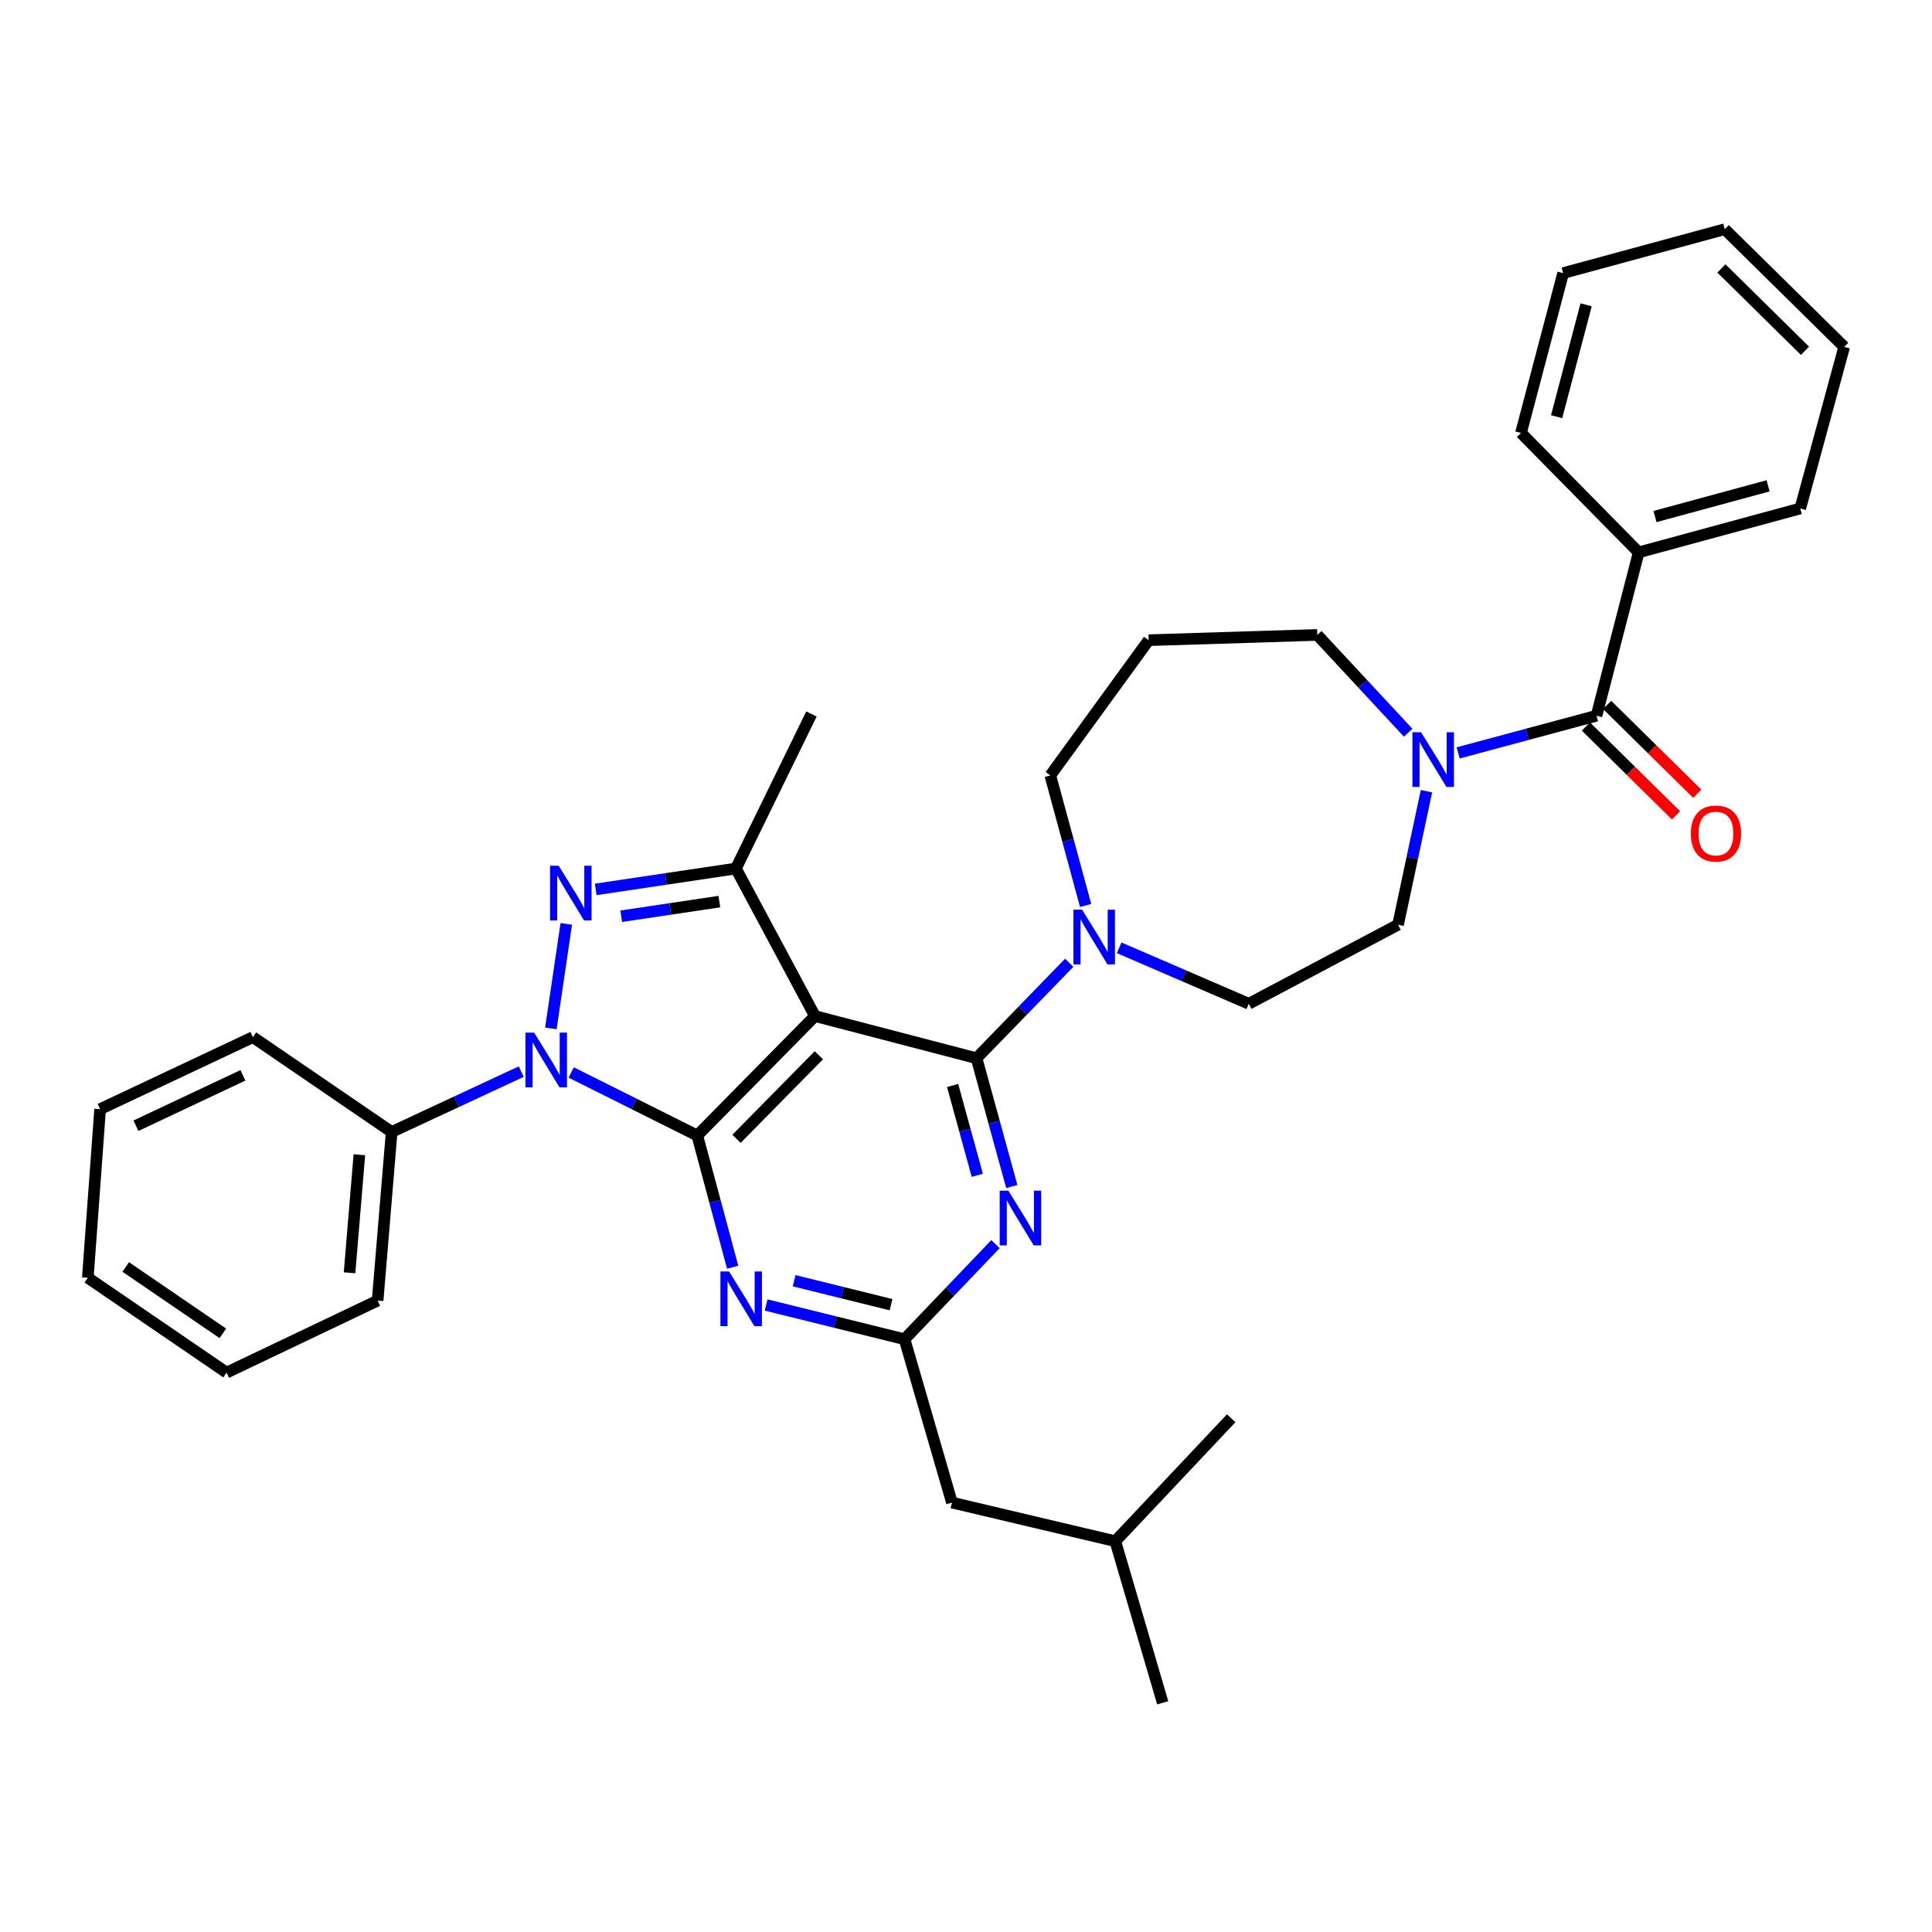 <?xml version='1.0' encoding='iso-8859-1'?>
<svg version='1.1' baseProfile='full'
              xmlns='http://www.w3.org/2000/svg'
                      xmlns:rdkit='http://www.rdkit.org/xml'
                      xmlns:xlink='http://www.w3.org/1999/xlink'
                  xml:space='preserve'
width='1000px' height='1000px' viewBox='0 0 1000 1000'>
<!-- END OF HEADER -->
<rect style='opacity:1.0;fill:#FFFFFF;stroke:none' width='1000' height='1000' x='0' y='0'> </rect>
<path class='bond-0' d='M 954.545,179.547 L 892.73,118.637' style='fill:none;fill-rule:evenodd;stroke:#000000;stroke-width:6px;stroke-linecap:butt;stroke-linejoin:miter;stroke-opacity:1' />
<path class='bond-0' d='M 934.269,181.578 L 890.998,138.941' style='fill:none;fill-rule:evenodd;stroke:#000000;stroke-width:6px;stroke-linecap:butt;stroke-linejoin:miter;stroke-opacity:1' />
<path class='bond-1' d='M 954.545,179.547 L 931.821,263.181' style='fill:none;fill-rule:evenodd;stroke:#000000;stroke-width:6px;stroke-linecap:butt;stroke-linejoin:miter;stroke-opacity:1' />
<path class='bond-2' d='M 728.875,379.257 L 705.345,353.947' style='fill:none;fill-rule:evenodd;stroke:#0000FF;stroke-width:6px;stroke-linecap:butt;stroke-linejoin:miter;stroke-opacity:1' />
<path class='bond-2' d='M 705.345,353.947 L 681.815,328.637' style='fill:none;fill-rule:evenodd;stroke:#000000;stroke-width:6px;stroke-linecap:butt;stroke-linejoin:miter;stroke-opacity:1' />
<path class='bond-3' d='M 754.747,389.704 L 790.553,380.079' style='fill:none;fill-rule:evenodd;stroke:#0000FF;stroke-width:6px;stroke-linecap:butt;stroke-linejoin:miter;stroke-opacity:1' />
<path class='bond-3' d='M 790.553,380.079 L 826.359,370.455' style='fill:none;fill-rule:evenodd;stroke:#000000;stroke-width:6px;stroke-linecap:butt;stroke-linejoin:miter;stroke-opacity:1' />
<path class='bond-4' d='M 738.34,409.524 L 730.986,444.079' style='fill:none;fill-rule:evenodd;stroke:#0000FF;stroke-width:6px;stroke-linecap:butt;stroke-linejoin:miter;stroke-opacity:1' />
<path class='bond-4' d='M 730.986,444.079 L 723.632,478.634' style='fill:none;fill-rule:evenodd;stroke:#000000;stroke-width:6px;stroke-linecap:butt;stroke-linejoin:miter;stroke-opacity:1' />
<path class='bond-5' d='M 820.857,376.039 L 844.185,399.021' style='fill:none;fill-rule:evenodd;stroke:#000000;stroke-width:6px;stroke-linecap:butt;stroke-linejoin:miter;stroke-opacity:1' />
<path class='bond-5' d='M 844.185,399.021 L 867.512,422.003' style='fill:none;fill-rule:evenodd;stroke:#FF0000;stroke-width:6px;stroke-linecap:butt;stroke-linejoin:miter;stroke-opacity:1' />
<path class='bond-5' d='M 831.86,364.87 L 855.188,387.853' style='fill:none;fill-rule:evenodd;stroke:#000000;stroke-width:6px;stroke-linecap:butt;stroke-linejoin:miter;stroke-opacity:1' />
<path class='bond-5' d='M 855.188,387.853 L 878.515,410.835' style='fill:none;fill-rule:evenodd;stroke:#FF0000;stroke-width:6px;stroke-linecap:butt;stroke-linejoin:miter;stroke-opacity:1' />
<path class='bond-6' d='M 826.359,370.455 L 848.178,285.906' style='fill:none;fill-rule:evenodd;stroke:#000000;stroke-width:6px;stroke-linecap:butt;stroke-linejoin:miter;stroke-opacity:1' />
<path class='bond-7' d='M 892.73,118.637 L 809.087,141.361' style='fill:none;fill-rule:evenodd;stroke:#000000;stroke-width:6px;stroke-linecap:butt;stroke-linejoin:miter;stroke-opacity:1' />
<path class='bond-8' d='M 809.087,141.361 L 787.268,224.09' style='fill:none;fill-rule:evenodd;stroke:#000000;stroke-width:6px;stroke-linecap:butt;stroke-linejoin:miter;stroke-opacity:1' />
<path class='bond-8' d='M 820.974,157.769 L 805.701,215.679' style='fill:none;fill-rule:evenodd;stroke:#000000;stroke-width:6px;stroke-linecap:butt;stroke-linejoin:miter;stroke-opacity:1' />
<path class='bond-9' d='M 505.453,547.731 L 514.579,580.939' style='fill:none;fill-rule:evenodd;stroke:#000000;stroke-width:6px;stroke-linecap:butt;stroke-linejoin:miter;stroke-opacity:1' />
<path class='bond-9' d='M 514.579,580.939 L 523.705,614.147' style='fill:none;fill-rule:evenodd;stroke:#0000FF;stroke-width:6px;stroke-linecap:butt;stroke-linejoin:miter;stroke-opacity:1' />
<path class='bond-9' d='M 493.073,561.848 L 499.461,585.094' style='fill:none;fill-rule:evenodd;stroke:#000000;stroke-width:6px;stroke-linecap:butt;stroke-linejoin:miter;stroke-opacity:1' />
<path class='bond-9' d='M 499.461,585.094 L 505.849,608.339' style='fill:none;fill-rule:evenodd;stroke:#0000FF;stroke-width:6px;stroke-linecap:butt;stroke-linejoin:miter;stroke-opacity:1' />
<path class='bond-10' d='M 505.453,547.731 L 529.444,523.022' style='fill:none;fill-rule:evenodd;stroke:#000000;stroke-width:6px;stroke-linecap:butt;stroke-linejoin:miter;stroke-opacity:1' />
<path class='bond-10' d='M 529.444,523.022 L 553.436,498.313' style='fill:none;fill-rule:evenodd;stroke:#0000FF;stroke-width:6px;stroke-linecap:butt;stroke-linejoin:miter;stroke-opacity:1' />
<path class='bond-11' d='M 505.453,547.731 L 421.818,525.913' style='fill:none;fill-rule:evenodd;stroke:#000000;stroke-width:6px;stroke-linecap:butt;stroke-linejoin:miter;stroke-opacity:1' />
<path class='bond-12' d='M 515.276,643.948 L 491.729,668.565' style='fill:none;fill-rule:evenodd;stroke:#0000FF;stroke-width:6px;stroke-linecap:butt;stroke-linejoin:miter;stroke-opacity:1' />
<path class='bond-12' d='M 491.729,668.565 L 468.182,693.181' style='fill:none;fill-rule:evenodd;stroke:#000000;stroke-width:6px;stroke-linecap:butt;stroke-linejoin:miter;stroke-opacity:1' />
<path class='bond-13' d='M 561.926,468.675 L 552.782,435.021' style='fill:none;fill-rule:evenodd;stroke:#0000FF;stroke-width:6px;stroke-linecap:butt;stroke-linejoin:miter;stroke-opacity:1' />
<path class='bond-13' d='M 552.782,435.021 L 543.638,401.367' style='fill:none;fill-rule:evenodd;stroke:#000000;stroke-width:6px;stroke-linecap:butt;stroke-linejoin:miter;stroke-opacity:1' />
<path class='bond-14' d='M 579.281,490.579 L 612.823,505.062' style='fill:none;fill-rule:evenodd;stroke:#0000FF;stroke-width:6px;stroke-linecap:butt;stroke-linejoin:miter;stroke-opacity:1' />
<path class='bond-14' d='M 612.823,505.062 L 646.365,519.545' style='fill:none;fill-rule:evenodd;stroke:#000000;stroke-width:6px;stroke-linecap:butt;stroke-linejoin:miter;stroke-opacity:1' />
<path class='bond-15' d='M 295.652,555.1 L 328.28,571.414' style='fill:none;fill-rule:evenodd;stroke:#0000FF;stroke-width:6px;stroke-linecap:butt;stroke-linejoin:miter;stroke-opacity:1' />
<path class='bond-15' d='M 328.28,571.414 L 360.908,587.728' style='fill:none;fill-rule:evenodd;stroke:#000000;stroke-width:6px;stroke-linecap:butt;stroke-linejoin:miter;stroke-opacity:1' />
<path class='bond-16' d='M 285.135,532.295 L 293.105,478.206' style='fill:none;fill-rule:evenodd;stroke:#0000FF;stroke-width:6px;stroke-linecap:butt;stroke-linejoin:miter;stroke-opacity:1' />
<path class='bond-17' d='M 269.78,554.669 L 236.252,570.288' style='fill:none;fill-rule:evenodd;stroke:#0000FF;stroke-width:6px;stroke-linecap:butt;stroke-linejoin:miter;stroke-opacity:1' />
<path class='bond-17' d='M 236.252,570.288 L 202.724,585.908' style='fill:none;fill-rule:evenodd;stroke:#000000;stroke-width:6px;stroke-linecap:butt;stroke-linejoin:miter;stroke-opacity:1' />
<path class='bond-18' d='M 360.908,587.728 L 421.818,525.913' style='fill:none;fill-rule:evenodd;stroke:#000000;stroke-width:6px;stroke-linecap:butt;stroke-linejoin:miter;stroke-opacity:1' />
<path class='bond-18' d='M 381.212,589.46 L 423.849,546.189' style='fill:none;fill-rule:evenodd;stroke:#000000;stroke-width:6px;stroke-linecap:butt;stroke-linejoin:miter;stroke-opacity:1' />
<path class='bond-19' d='M 360.908,587.728 L 370.073,621.824' style='fill:none;fill-rule:evenodd;stroke:#000000;stroke-width:6px;stroke-linecap:butt;stroke-linejoin:miter;stroke-opacity:1' />
<path class='bond-19' d='M 370.073,621.824 L 379.238,655.92' style='fill:none;fill-rule:evenodd;stroke:#0000FF;stroke-width:6px;stroke-linecap:butt;stroke-linejoin:miter;stroke-opacity:1' />
<path class='bond-20' d='M 421.818,525.913 L 380.907,449.542' style='fill:none;fill-rule:evenodd;stroke:#000000;stroke-width:6px;stroke-linecap:butt;stroke-linejoin:miter;stroke-opacity:1' />
<path class='bond-21' d='M 380.907,449.542 L 344.629,454.948' style='fill:none;fill-rule:evenodd;stroke:#000000;stroke-width:6px;stroke-linecap:butt;stroke-linejoin:miter;stroke-opacity:1' />
<path class='bond-21' d='M 344.629,454.948 L 308.352,460.354' style='fill:none;fill-rule:evenodd;stroke:#0000FF;stroke-width:6px;stroke-linecap:butt;stroke-linejoin:miter;stroke-opacity:1' />
<path class='bond-21' d='M 372.334,466.671 L 346.94,470.455' style='fill:none;fill-rule:evenodd;stroke:#000000;stroke-width:6px;stroke-linecap:butt;stroke-linejoin:miter;stroke-opacity:1' />
<path class='bond-21' d='M 346.94,470.455 L 321.546,474.239' style='fill:none;fill-rule:evenodd;stroke:#0000FF;stroke-width:6px;stroke-linecap:butt;stroke-linejoin:miter;stroke-opacity:1' />
<path class='bond-22' d='M 380.907,449.542 L 419.998,369.549' style='fill:none;fill-rule:evenodd;stroke:#000000;stroke-width:6px;stroke-linecap:butt;stroke-linejoin:miter;stroke-opacity:1' />
<path class='bond-23' d='M 396.55,675.464 L 432.366,684.322' style='fill:none;fill-rule:evenodd;stroke:#0000FF;stroke-width:6px;stroke-linecap:butt;stroke-linejoin:miter;stroke-opacity:1' />
<path class='bond-23' d='M 432.366,684.322 L 468.182,693.181' style='fill:none;fill-rule:evenodd;stroke:#000000;stroke-width:6px;stroke-linecap:butt;stroke-linejoin:miter;stroke-opacity:1' />
<path class='bond-23' d='M 411.06,662.902 L 436.131,669.103' style='fill:none;fill-rule:evenodd;stroke:#0000FF;stroke-width:6px;stroke-linecap:butt;stroke-linejoin:miter;stroke-opacity:1' />
<path class='bond-23' d='M 436.131,669.103 L 461.202,675.304' style='fill:none;fill-rule:evenodd;stroke:#000000;stroke-width:6px;stroke-linecap:butt;stroke-linejoin:miter;stroke-opacity:1' />
<path class='bond-24' d='M 202.724,585.908 L 195.46,673.183' style='fill:none;fill-rule:evenodd;stroke:#000000;stroke-width:6px;stroke-linecap:butt;stroke-linejoin:miter;stroke-opacity:1' />
<path class='bond-24' d='M 186.01,597.699 L 180.925,658.791' style='fill:none;fill-rule:evenodd;stroke:#000000;stroke-width:6px;stroke-linecap:butt;stroke-linejoin:miter;stroke-opacity:1' />
<path class='bond-25' d='M 202.724,585.908 L 130.909,536.818' style='fill:none;fill-rule:evenodd;stroke:#000000;stroke-width:6px;stroke-linecap:butt;stroke-linejoin:miter;stroke-opacity:1' />
<path class='bond-26' d='M 195.46,673.183 L 117.278,710.454' style='fill:none;fill-rule:evenodd;stroke:#000000;stroke-width:6px;stroke-linecap:butt;stroke-linejoin:miter;stroke-opacity:1' />
<path class='bond-27' d='M 130.909,536.818 L 51.822,574.088' style='fill:none;fill-rule:evenodd;stroke:#000000;stroke-width:6px;stroke-linecap:butt;stroke-linejoin:miter;stroke-opacity:1' />
<path class='bond-27' d='M 125.73,556.59 L 70.368,582.68' style='fill:none;fill-rule:evenodd;stroke:#000000;stroke-width:6px;stroke-linecap:butt;stroke-linejoin:miter;stroke-opacity:1' />
<path class='bond-28' d='M 117.278,710.454 L 45.455,661.363' style='fill:none;fill-rule:evenodd;stroke:#000000;stroke-width:6px;stroke-linecap:butt;stroke-linejoin:miter;stroke-opacity:1' />
<path class='bond-28' d='M 115.351,690.146 L 65.075,655.783' style='fill:none;fill-rule:evenodd;stroke:#000000;stroke-width:6px;stroke-linecap:butt;stroke-linejoin:miter;stroke-opacity:1' />
<path class='bond-29' d='M 51.822,574.088 L 45.455,661.363' style='fill:none;fill-rule:evenodd;stroke:#000000;stroke-width:6px;stroke-linecap:butt;stroke-linejoin:miter;stroke-opacity:1' />
<path class='bond-30' d='M 468.182,693.181 L 492.727,777.73' style='fill:none;fill-rule:evenodd;stroke:#000000;stroke-width:6px;stroke-linecap:butt;stroke-linejoin:miter;stroke-opacity:1' />
<path class='bond-31' d='M 492.727,777.73 L 577.276,797.729' style='fill:none;fill-rule:evenodd;stroke:#000000;stroke-width:6px;stroke-linecap:butt;stroke-linejoin:miter;stroke-opacity:1' />
<path class='bond-32' d='M 577.276,797.729 L 637.271,734.093' style='fill:none;fill-rule:evenodd;stroke:#000000;stroke-width:6px;stroke-linecap:butt;stroke-linejoin:miter;stroke-opacity:1' />
<path class='bond-33' d='M 577.276,797.729 L 601.821,881.363' style='fill:none;fill-rule:evenodd;stroke:#000000;stroke-width:6px;stroke-linecap:butt;stroke-linejoin:miter;stroke-opacity:1' />
<path class='bond-34' d='M 543.638,401.367 L 594.548,331.364' style='fill:none;fill-rule:evenodd;stroke:#000000;stroke-width:6px;stroke-linecap:butt;stroke-linejoin:miter;stroke-opacity:1' />
<path class='bond-35' d='M 594.548,331.364 L 681.815,328.637' style='fill:none;fill-rule:evenodd;stroke:#000000;stroke-width:6px;stroke-linecap:butt;stroke-linejoin:miter;stroke-opacity:1' />
<path class='bond-36' d='M 646.365,519.545 L 723.632,478.634' style='fill:none;fill-rule:evenodd;stroke:#000000;stroke-width:6px;stroke-linecap:butt;stroke-linejoin:miter;stroke-opacity:1' />
<path class='bond-37' d='M 787.268,224.09 L 848.178,285.906' style='fill:none;fill-rule:evenodd;stroke:#000000;stroke-width:6px;stroke-linecap:butt;stroke-linejoin:miter;stroke-opacity:1' />
<path class='bond-38' d='M 848.178,285.906 L 931.821,263.181' style='fill:none;fill-rule:evenodd;stroke:#000000;stroke-width:6px;stroke-linecap:butt;stroke-linejoin:miter;stroke-opacity:1' />
<path class='bond-38' d='M 856.614,267.367 L 915.164,251.46' style='fill:none;fill-rule:evenodd;stroke:#000000;stroke-width:6px;stroke-linecap:butt;stroke-linejoin:miter;stroke-opacity:1' />
<path  class='atom-1' d='M 735.559 379.019
L 744.839 394.019
Q 745.759 395.499, 747.239 398.179
Q 748.719 400.859, 748.799 401.019
L 748.799 379.019
L 752.559 379.019
L 752.559 407.339
L 748.679 407.339
L 738.719 390.939
Q 737.559 389.019, 736.319 386.819
Q 735.119 384.619, 734.759 383.939
L 734.759 407.339
L 731.079 407.339
L 731.079 379.019
L 735.559 379.019
' fill='#0000FF'/>
<path  class='atom-3' d='M 875.183 431.444
Q 875.183 424.644, 878.543 420.844
Q 881.903 417.044, 888.183 417.044
Q 894.463 417.044, 897.823 420.844
Q 901.183 424.644, 901.183 431.444
Q 901.183 438.324, 897.783 442.244
Q 894.383 446.124, 888.183 446.124
Q 881.943 446.124, 878.543 442.244
Q 875.183 438.364, 875.183 431.444
M 888.183 442.924
Q 892.503 442.924, 894.823 440.044
Q 897.183 437.124, 897.183 431.444
Q 897.183 425.884, 894.823 423.084
Q 892.503 420.244, 888.183 420.244
Q 883.863 420.244, 881.503 423.044
Q 879.183 425.844, 879.183 431.444
Q 879.183 437.164, 881.503 440.044
Q 883.863 442.924, 888.183 442.924
' fill='#FF0000'/>
<path  class='atom-7' d='M 521.926 616.291
L 531.206 631.291
Q 532.126 632.771, 533.606 635.451
Q 535.086 638.131, 535.166 638.291
L 535.166 616.291
L 538.926 616.291
L 538.926 644.611
L 535.046 644.611
L 525.086 628.211
Q 523.926 626.291, 522.686 624.091
Q 521.486 621.891, 521.126 621.211
L 521.126 644.611
L 517.446 644.611
L 517.446 616.291
L 521.926 616.291
' fill='#0000FF'/>
<path  class='atom-8' d='M 560.102 470.841
L 569.382 485.841
Q 570.302 487.321, 571.782 490.001
Q 573.262 492.681, 573.342 492.841
L 573.342 470.841
L 577.102 470.841
L 577.102 499.161
L 573.222 499.161
L 563.262 482.761
Q 562.102 480.841, 560.862 478.641
Q 559.662 476.441, 559.302 475.761
L 559.302 499.161
L 555.622 499.161
L 555.622 470.841
L 560.102 470.841
' fill='#0000FF'/>
<path  class='atom-9' d='M 276.466 534.477
L 285.746 549.477
Q 286.666 550.957, 288.146 553.637
Q 289.626 556.317, 289.706 556.477
L 289.706 534.477
L 293.466 534.477
L 293.466 562.797
L 289.586 562.797
L 279.626 546.397
Q 278.466 544.477, 277.226 542.277
Q 276.026 540.077, 275.666 539.397
L 275.666 562.797
L 271.986 562.797
L 271.986 534.477
L 276.466 534.477
' fill='#0000FF'/>
<path  class='atom-13' d='M 289.192 448.117
L 298.472 463.117
Q 299.392 464.597, 300.872 467.277
Q 302.352 469.957, 302.432 470.117
L 302.432 448.117
L 306.192 448.117
L 306.192 476.437
L 302.312 476.437
L 292.352 460.037
Q 291.192 458.117, 289.952 455.917
Q 288.752 453.717, 288.392 453.037
L 288.392 476.437
L 284.712 476.437
L 284.712 448.117
L 289.192 448.117
' fill='#0000FF'/>
<path  class='atom-15' d='M 377.373 658.108
L 386.653 673.108
Q 387.573 674.588, 389.053 677.268
Q 390.533 679.948, 390.613 680.108
L 390.613 658.108
L 394.373 658.108
L 394.373 686.428
L 390.493 686.428
L 380.533 670.028
Q 379.373 668.108, 378.133 665.908
Q 376.933 663.708, 376.573 663.028
L 376.573 686.428
L 372.893 686.428
L 372.893 658.108
L 377.373 658.108
' fill='#0000FF'/>
</svg>
